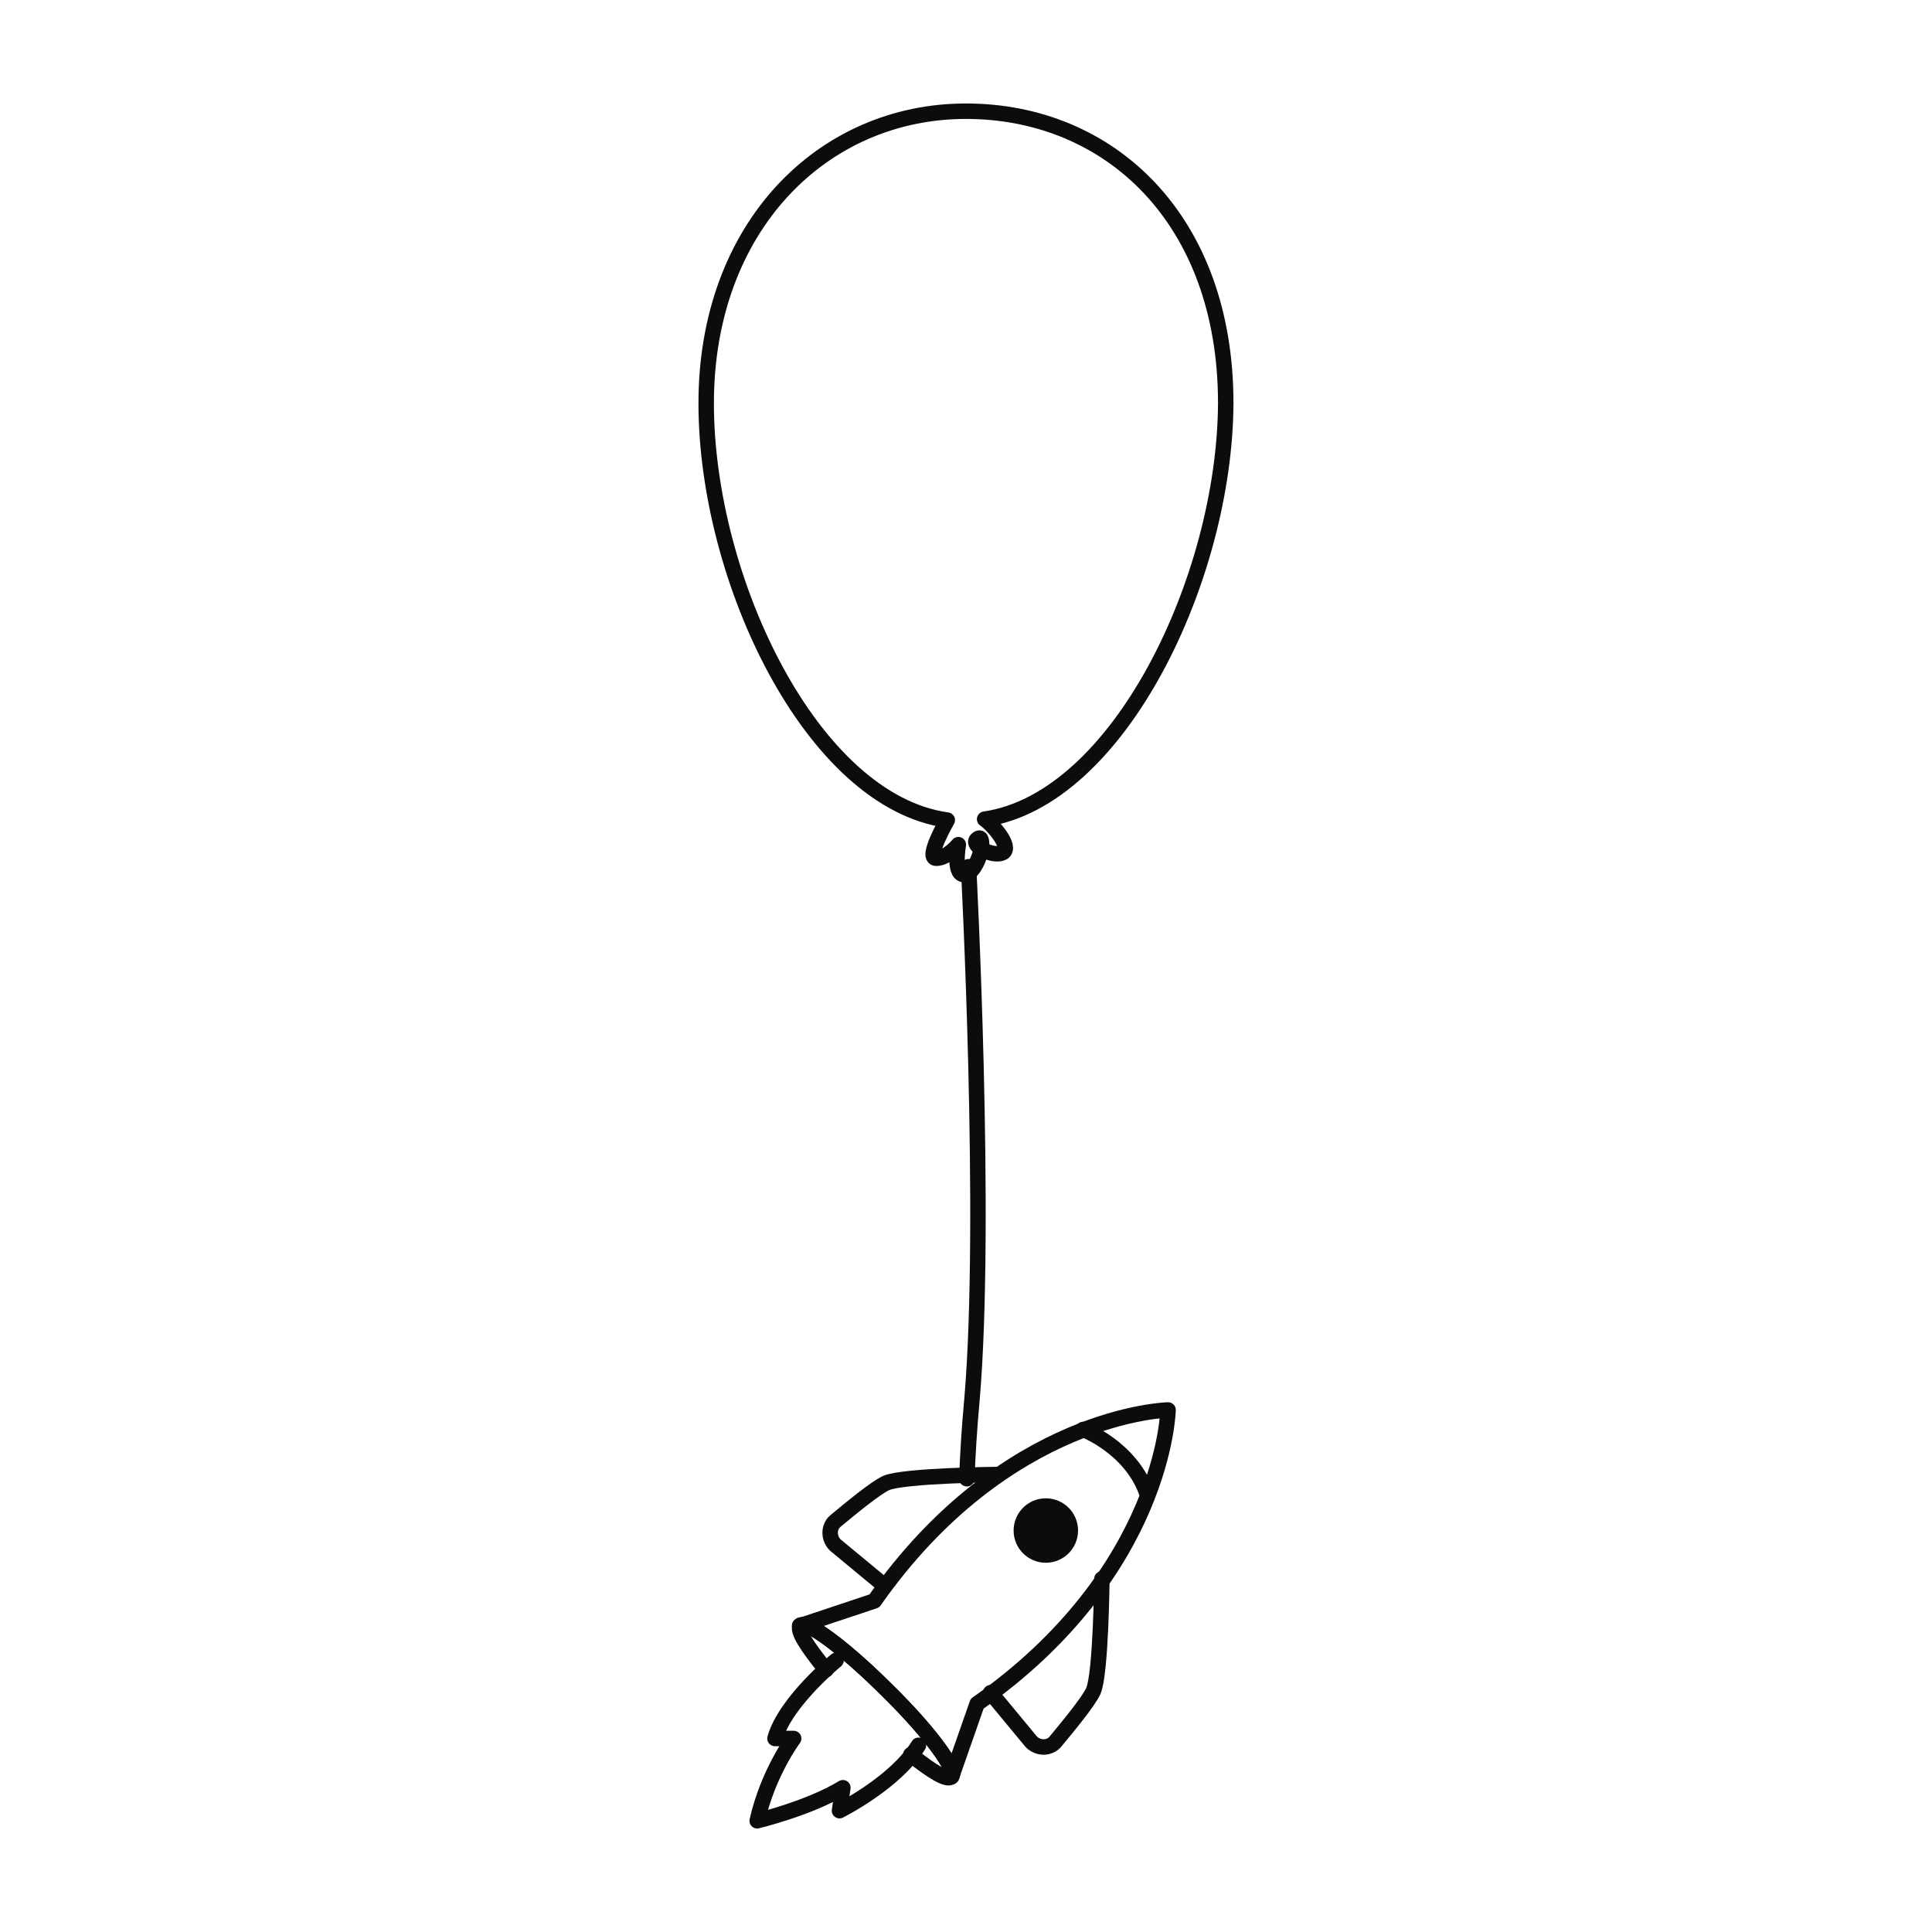 <?xml version="1.0" encoding="UTF-8"?>
<svg id="Layer_1" data-name="Layer 1" xmlns="http://www.w3.org/2000/svg" viewBox="0 0 250 250">
  <defs>
    <style>
      .cls-1 {
        fill: #0c0c0c;
      }

      .cls-2 {
        fill: none;
        stroke: #0c0c0c;
        stroke-linecap: round;
        stroke-linejoin: round;
        stroke-width: 2px;
      }
    </style>
  </defs>
  <g>
    <path class="cls-2" d="M127.42,106c1.21,.88,3.41,3.52,2.42,4.28-.66,.44-1.98,.11-2.86-.44,.11-.88,0-1.65-.44-1.32-.55,.33-.22,.88,.44,1.32-.22,1.21-.99,2.97-1.98,3.3-1.76,.44-.99-3.84-.99-3.84,0,0-1.43,1.76-2.86,1.76s1.43-4.94,1.43-4.94c-17.47-2.42-31.2-31.09-31.2-53.93S106.44,14.39,125,14.39s33.61,13.95,33.61,37.79c-.11,22.63-13.84,51.3-31.2,53.82Z"/>
    <path class="cls-2" d="M125.33,112.15s2.42,45.91,.44,68.98c-.33,3.62-.55,7.03-.66,10.22"/>
  </g>
  <g>
    <g>
      <path class="cls-2" d="M123.24,229.57c0-1.43-3.52-6.04-8.46-10.87-4.94-4.94-9.56-8.46-10.87-8.46l9.23-3.08c17.03-24.28,38.01-24.71,38.01-24.71,0,0-.44,20.98-24.71,38.01l-3.19,9.12Z"/>
      <path class="cls-2" d="M129.17,190.8s-12.19,.11-14.5,1.1c-1.43,.66-4.61,3.3-6.59,4.94-.88,.77-.88,2.2,0,3.08l6.37,5.27"/>
      <path class="cls-2" d="M142.58,204.31s-.11,12.19-1.1,14.5c-.66,1.43-3.3,4.61-4.94,6.59-.77,.88-2.2,.88-3.08,0l-5.27-6.37"/>
      <circle class="cls-1" cx="135.33" cy="198.05" r="4.17"/>
      <path class="cls-2" d="M117.86,227.05c2.75,2.2,4.72,3.41,5.27,2.86l.11-.33h0c0-1.43-3.52-6.04-8.46-10.87-4.94-4.94-9.56-8.46-10.87-8.46h0l-.33,.11c-.55,.55,.88,2.75,3.3,5.71"/>
      <path class="cls-2" d="M103.47,210.35c.11-.11,.22-.11,.33-.11l-.33,.11Z"/>
      <path class="cls-2" d="M123.13,229.9l.11-.33c0,.22-.11,.33-.11,.33Z"/>
      <path class="cls-2" d="M140.16,184.97s6.15,2.31,8.24,8.24"/>
    </g>
    <path class="cls-2" d="M108.19,214.85s-6.59,5.38-7.91,10.11h2.42s-3.3,4.39-4.72,10.65c0,0,6.81-1.65,11.09-4.28l-.44,2.97s7.25-3.62,10.22-8.46"/>
  </g>
</svg>